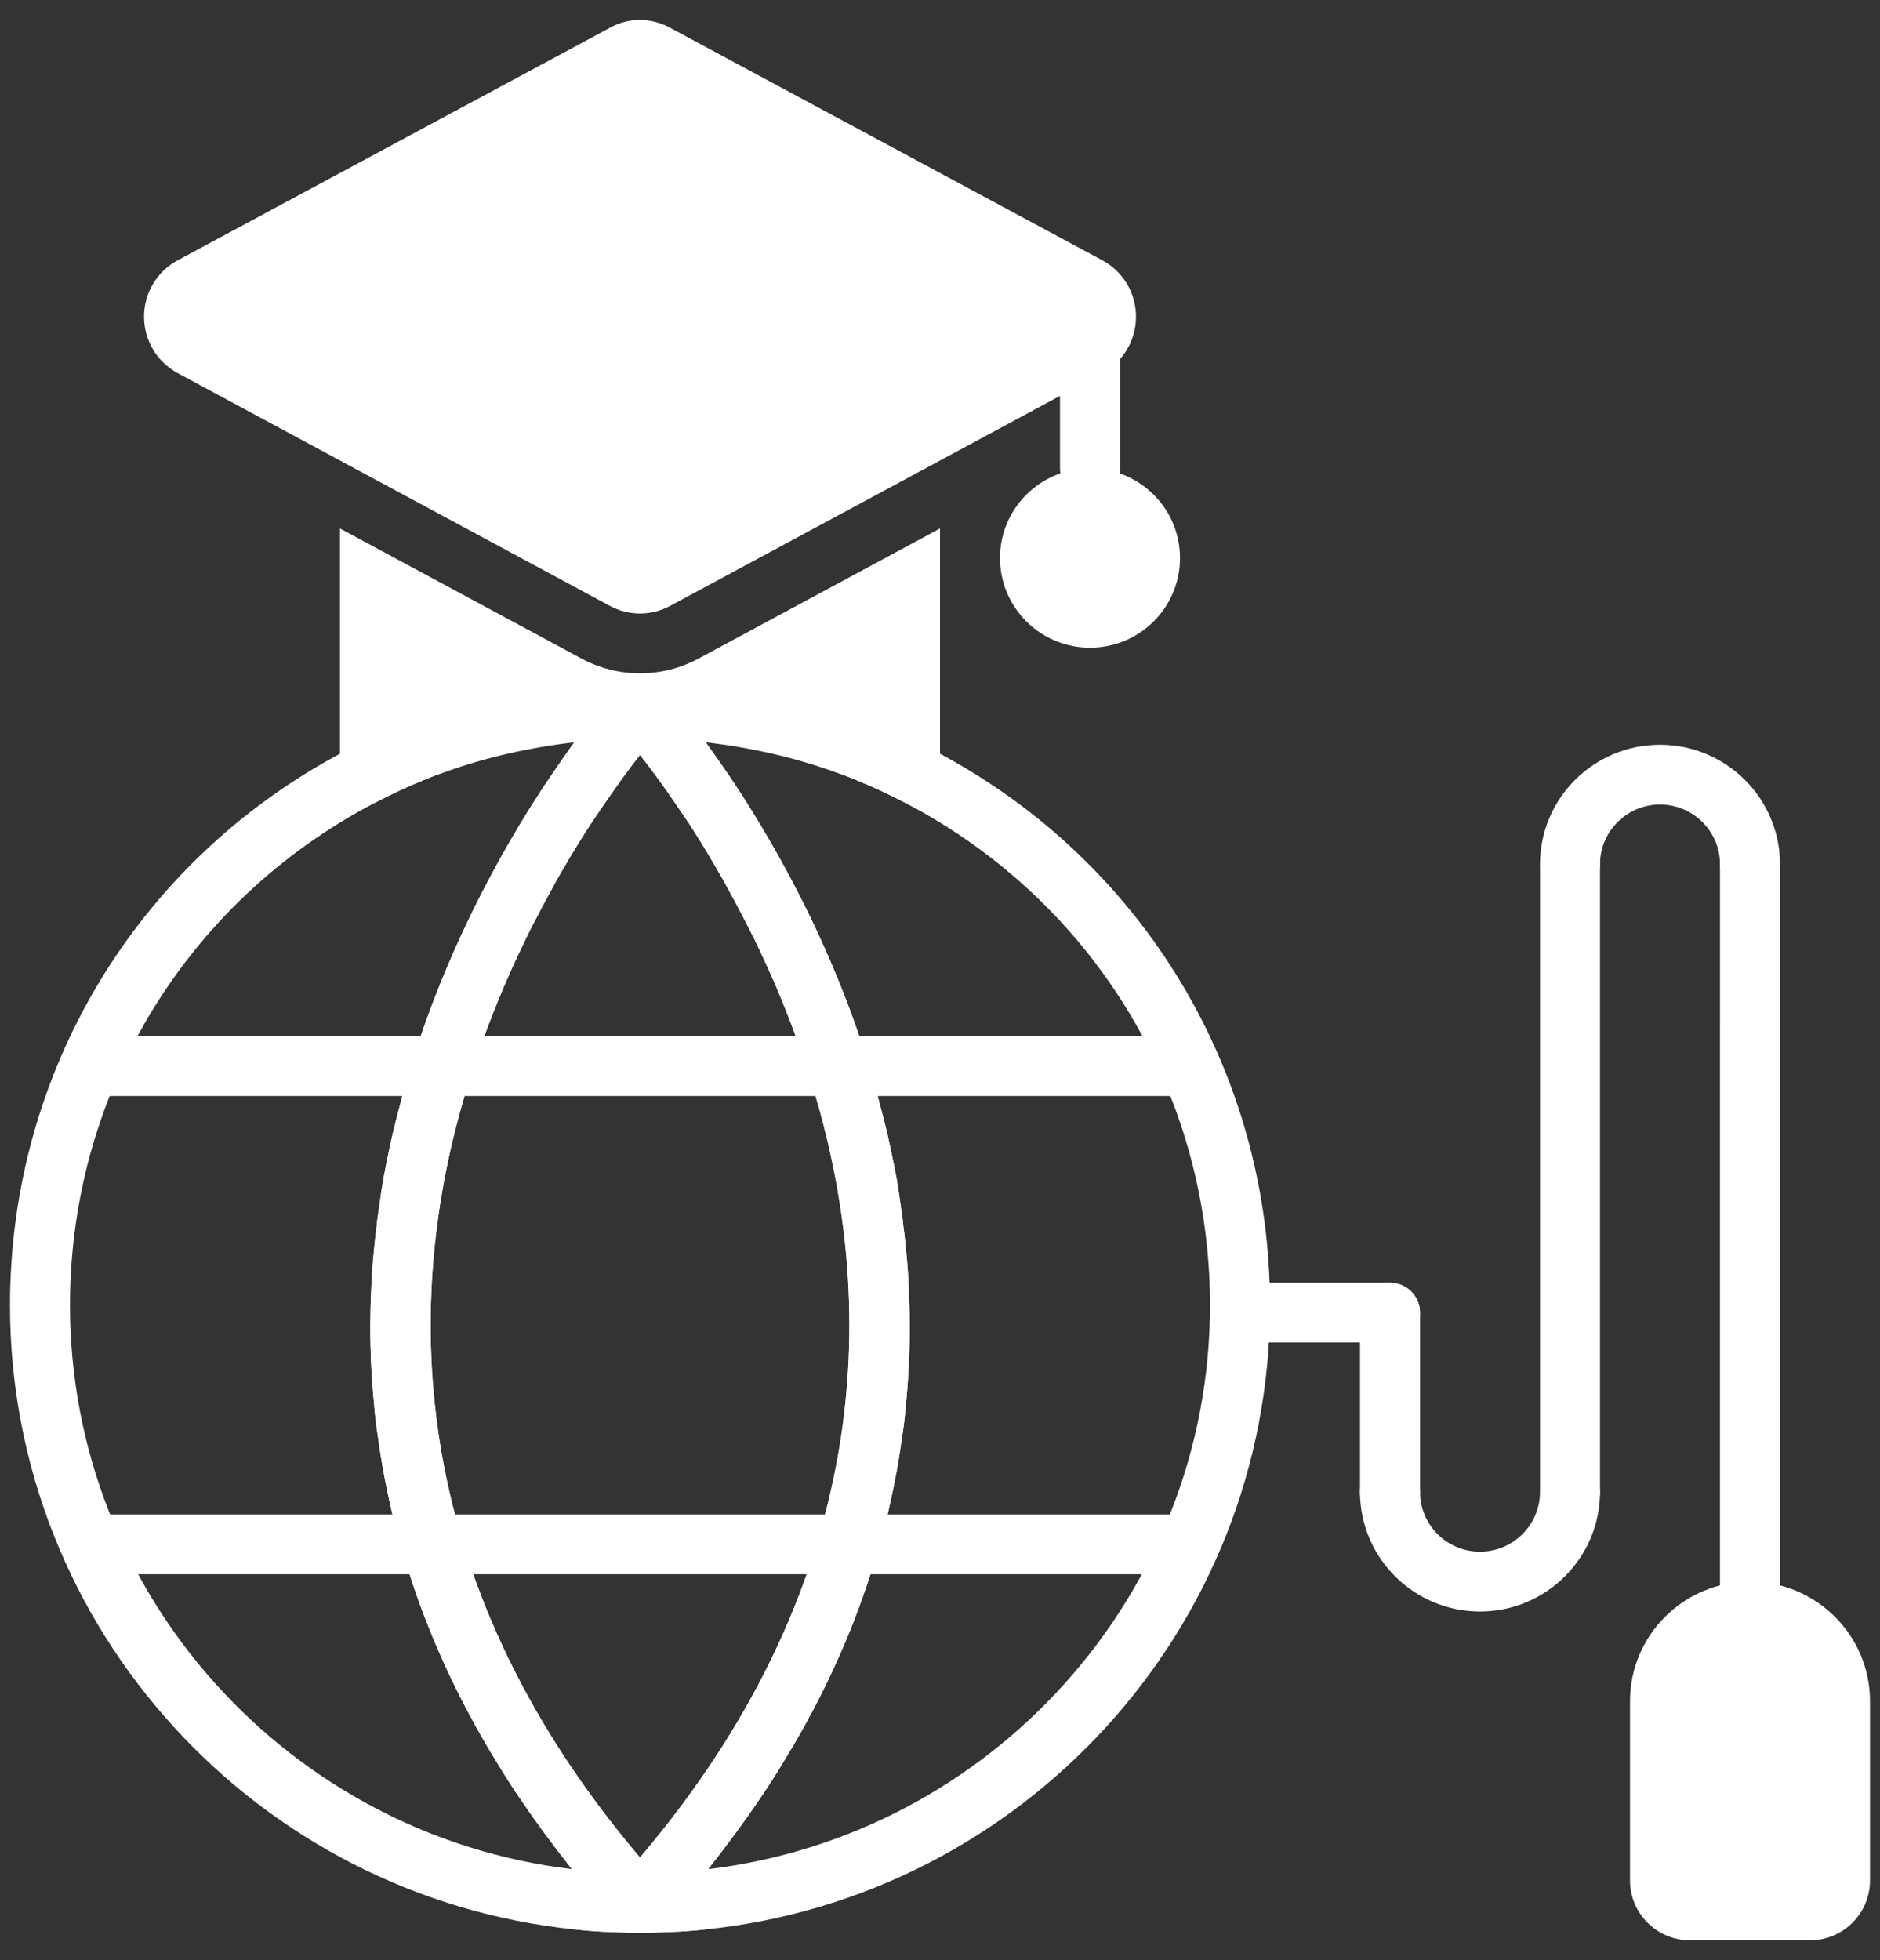 <svg width="47" height="49" viewBox="0 0 47 49" fill="none" xmlns="http://www.w3.org/2000/svg">
<rect x="0" y="0" width="47" height="49" fill="#333333" stroke="none"/>
<path d="M22.72 32.273C22.713 32.011 22.698 31.758 22.675 31.503C22.66 31.369 22.653 31.242 22.638 31.115C22.623 30.966 22.608 30.809 22.585 30.659C22.57 30.48 22.54 30.308 22.518 30.136C22.488 29.904 22.45 29.673 22.413 29.449C22.323 28.971 22.225 28.5 22.113 28.052C22.053 27.828 22 27.611 21.94 27.394C21.895 27.223 21.85 27.058 21.798 26.901C21.753 26.737 21.7 26.581 21.655 26.424L21.49 25.901H10.51L10.345 26.424C10.3 26.581 10.248 26.737 10.203 26.901C10.15 27.058 10.105 27.223 10.06 27.394C10 27.611 9.948 27.828 9.888 28.052C9.775 28.5 9.678 28.971 9.588 29.449C9.55 29.674 9.513 29.905 9.483 30.136C9.46 30.308 9.43 30.48 9.415 30.659C9.393 30.808 9.378 30.965 9.363 31.115C9.348 31.242 9.34 31.369 9.325 31.503C9.303 31.758 9.288 32.011 9.28 32.273C9.265 32.572 9.258 32.871 9.258 33.169C9.258 33.812 9.288 34.462 9.355 35.134C9.378 35.404 9.408 35.672 9.453 35.941C9.543 36.621 9.678 37.309 9.85 38.018C9.948 38.414 10.06 38.81 10.195 39.214C10.6 40.506 11.163 41.836 11.905 43.173C12.07 43.472 12.243 43.764 12.423 44.055C12.513 44.204 12.603 44.353 12.7 44.503C12.79 44.645 12.888 44.795 12.993 44.944C13.39 45.535 13.825 46.125 14.298 46.722C14.523 47.007 14.755 47.283 14.995 47.567C15.145 47.731 15.295 47.903 15.445 48.067L15.655 48.306C15.768 48.314 15.888 48.314 16 48.314C16.113 48.314 16.233 48.314 16.345 48.306L16.555 48.067C16.705 47.903 16.855 47.731 17.005 47.567C17.245 47.283 17.478 47.007 17.703 46.722C18.175 46.125 18.61 45.535 19.008 44.944C19.113 44.795 19.21 44.646 19.3 44.503C19.398 44.354 19.488 44.205 19.578 44.055C19.758 43.763 19.93 43.472 20.095 43.173C20.838 41.836 21.4 40.507 21.805 39.214C21.94 38.81 22.053 38.414 22.15 38.018C22.323 37.309 22.458 36.621 22.548 35.941C22.593 35.672 22.623 35.404 22.645 35.134C22.713 34.462 22.743 33.812 22.743 33.169C22.743 32.871 22.735 32.572 22.72 32.273ZM16 46.431C9.94 39.296 10.18 32.258 11.613 27.394H20.388C21.82 32.258 22.06 39.295 16 46.431Z" fill="white"/>
<path d="M29.5 27.397H20.942C20.528 27.397 20.192 27.063 20.192 26.65C20.192 26.237 20.528 25.903 20.942 25.903H29.5C29.915 25.903 30.25 26.238 30.25 26.65C30.25 27.063 29.915 27.397 29.5 27.397Z" fill="white"/>
<path d="M11.057 27.397H2.5C2.085 27.397 1.75 27.063 1.75 26.65C1.75 26.237 2.085 25.903 2.5 25.903H11.057C11.472 25.903 11.807 26.238 11.807 26.65C11.807 27.063 11.472 27.397 11.057 27.397Z" fill="white"/>
<path d="M29.5 39.351H2.5C2.085 39.351 1.75 39.016 1.75 38.604C1.75 38.191 2.085 37.857 2.5 37.857H29.5C29.915 37.857 30.25 38.191 30.25 38.604C30.25 39.017 29.915 39.351 29.5 39.351Z" fill="white"/>
<path d="M27.562 6.508L16.771 0.705C16.295 0.433 15.705 0.433 15.247 0.695L4.437 6.509C3.922 6.788 3.601 7.327 3.601 7.916C3.601 8.505 3.922 9.044 4.438 9.324L15.242 15.142C15.48 15.271 15.741 15.336 16.001 15.336C16.261 15.336 16.519 15.271 16.755 15.144L27.562 9.324L27.564 9.323C28.08 9.043 28.4 8.505 28.4 7.915C28.4 7.326 28.079 6.788 27.562 6.508Z" fill="white"/>
<path d="M23.5 18.84C23.365 18.757 23.223 18.683 23.08 18.616C22.728 18.436 22.368 18.272 22 18.123C21.798 18.04 21.603 17.966 21.4 17.891C21.123 17.787 20.838 17.697 20.553 17.607C20.298 17.532 20.035 17.457 19.78 17.398C19.54 17.337 19.3 17.286 19.068 17.241C18.843 17.196 18.625 17.151 18.408 17.122C18.333 17.107 18.258 17.099 18.183 17.091C18.01 17.061 17.845 17.047 17.68 17.024C17.65 17.024 17.628 17.017 17.605 17.017C17.44 17.002 17.283 16.986 17.118 16.979C16.855 16.956 16.6 16.942 16.338 16.942C16.225 16.934 16.113 16.934 16 16.934H15.67L15.663 16.942C15.4 16.942 15.145 16.956 14.883 16.979C14.718 16.986 14.56 17.002 14.395 17.017L15.018 17.703L15.445 18.182C15.445 18.189 15.535 18.286 15.685 18.474C15.768 18.571 15.873 18.706 16 18.862V18.87C16.263 19.206 16.593 19.647 16.953 20.184C17.14 20.454 17.335 20.745 17.53 21.066C17.65 21.26 17.77 21.462 17.883 21.656C18.003 21.858 18.115 22.059 18.22 22.254C18.333 22.456 18.438 22.657 18.543 22.859C18.648 23.061 18.753 23.262 18.85 23.457C19.045 23.86 19.233 24.264 19.405 24.667C19.578 25.078 19.743 25.489 19.893 25.9C20.013 26.229 20.125 26.55 20.23 26.879C20.283 27.043 20.335 27.215 20.388 27.394C21.82 32.258 22.06 39.296 16 46.431V46.438C15.82 46.648 15.633 46.857 15.445 47.066L14.995 47.566L14.388 48.231C14.8 48.276 15.228 48.299 15.655 48.306C15.768 48.314 15.888 48.314 16 48.314C16.113 48.314 16.233 48.314 16.345 48.306C16.773 48.299 17.2 48.276 17.613 48.231C25.548 47.425 31.75 40.73 31.75 32.624C31.75 26.819 28.6 21.574 23.5 18.84ZM17.703 46.722C18.175 46.124 18.61 45.534 19.008 44.944C19.113 44.794 19.21 44.645 19.3 44.502C19.398 44.353 19.488 44.204 19.578 44.054C19.758 43.762 19.93 43.471 20.095 43.173C20.838 41.836 21.4 40.506 21.805 39.213C21.94 38.809 22.053 38.413 22.15 38.017C22.323 37.308 22.458 36.62 22.548 35.941C22.593 35.671 22.623 35.403 22.645 35.133C22.713 34.461 22.743 33.811 22.743 33.169C22.743 32.87 22.735 32.571 22.72 32.272C22.713 32.011 22.698 31.757 22.675 31.503C22.66 31.369 22.653 31.241 22.638 31.114C22.623 30.965 22.608 30.808 22.585 30.658C22.57 30.479 22.54 30.307 22.518 30.136C22.488 29.904 22.45 29.672 22.413 29.448C22.323 28.97 22.225 28.5 22.113 28.051C22.053 27.827 22 27.61 21.94 27.393C21.895 27.222 21.85 27.058 21.798 26.901C21.753 26.736 21.7 26.58 21.655 26.423C21.603 26.251 21.543 26.079 21.483 25.9C20.83 23.995 19.93 22.105 18.805 20.282C18.385 19.602 17.98 19.02 17.643 18.556C17.635 18.549 17.628 18.534 17.62 18.526C18.738 18.653 19.84 18.907 20.89 19.303C21.13 19.386 21.363 19.475 21.595 19.58L21.708 19.625C21.94 19.729 22.173 19.834 22.405 19.953C27.243 22.374 30.25 27.23 30.25 32.624C30.25 39.878 24.76 45.878 17.703 46.722Z" fill="white"/>
<path d="M21.655 26.423C20.995 24.339 20.035 22.269 18.805 20.282C18.385 19.602 17.98 19.02 17.643 18.556C17.643 18.556 17.643 18.556 17.635 18.556C17.635 18.549 17.628 18.534 17.62 18.526C17.373 18.19 17.155 17.913 16.983 17.704C16.728 17.383 16.57 17.204 16.555 17.189L16.338 16.942L16.33 16.935H15.67L15.663 16.942L15.445 17.189C15.43 17.204 15.273 17.383 15.018 17.704C14.845 17.913 14.628 18.19 14.38 18.526C14.373 18.534 14.365 18.549 14.365 18.556C14.358 18.556 14.358 18.556 14.358 18.556C14.26 18.691 14.155 18.833 14.05 18.99C13.915 19.184 13.78 19.386 13.638 19.595C13.563 19.707 13.488 19.819 13.42 19.931C13.345 20.043 13.27 20.163 13.195 20.282C11.965 22.27 11.005 24.339 10.345 26.423L10.03 27.394H21.97L21.655 26.423ZM12.108 25.9C12.258 25.489 12.423 25.078 12.595 24.667C12.768 24.264 12.955 23.86 13.15 23.457C13.248 23.255 13.345 23.061 13.458 22.859C13.555 22.657 13.668 22.456 13.78 22.254C13.885 22.052 13.998 21.85 14.118 21.656C14.23 21.454 14.35 21.26 14.47 21.066C14.665 20.752 14.86 20.453 15.048 20.184C15.415 19.647 15.738 19.198 16 18.87C16.263 19.206 16.593 19.647 16.953 20.184C17.14 20.454 17.335 20.745 17.53 21.066C17.65 21.26 17.77 21.462 17.883 21.656C18.003 21.858 18.115 22.059 18.22 22.254C18.333 22.456 18.438 22.657 18.543 22.859C18.648 23.061 18.753 23.262 18.85 23.457C19.045 23.86 19.233 24.264 19.405 24.667C19.578 25.078 19.743 25.489 19.893 25.9H12.108Z" fill="white"/>
<path d="M17.005 47.566L16.555 47.066C16.367 46.857 16.18 46.648 16 46.438V46.431C9.94 39.296 10.18 32.258 11.613 27.394C11.665 27.215 11.717 27.043 11.77 26.879C11.875 26.55 11.988 26.229 12.107 25.9C12.258 25.489 12.422 25.078 12.595 24.667C12.768 24.264 12.955 23.86 13.15 23.457C13.248 23.255 13.345 23.061 13.457 22.859C13.555 22.657 13.668 22.456 13.78 22.254C13.885 22.052 13.998 21.85 14.117 21.656C14.23 21.454 14.35 21.26 14.47 21.066C14.665 20.752 14.86 20.453 15.047 20.184C15.415 19.647 15.738 19.198 16 18.87V18.862C16.128 18.706 16.233 18.571 16.315 18.474C16.465 18.287 16.555 18.189 16.555 18.182L16.983 17.703L17.605 17.017C17.44 17.002 17.282 16.986 17.117 16.979C16.855 16.956 16.6 16.942 16.337 16.942L16.33 16.934H16C15.887 16.934 15.775 16.934 15.662 16.942C15.4 16.942 15.145 16.956 14.883 16.979C14.717 16.986 14.56 17.002 14.395 17.017C14.373 17.017 14.35 17.024 14.32 17.024C14.155 17.047 13.99 17.061 13.818 17.091C13.742 17.099 13.668 17.107 13.592 17.122C13.375 17.151 13.158 17.197 12.932 17.241C12.7 17.286 12.46 17.338 12.22 17.398C11.965 17.457 11.703 17.532 11.447 17.607C11.162 17.697 10.877 17.786 10.6 17.891C10.398 17.966 10.203 18.04 10 18.123C9.633 18.272 9.273 18.436 8.92 18.616C8.777 18.683 8.635 18.757 8.5 18.84C3.4 21.574 0.25 26.819 0.25 32.624C0.25 40.73 6.452 47.425 14.387 48.231C14.8 48.276 15.227 48.298 15.655 48.306C15.768 48.313 15.887 48.313 16 48.313C16.113 48.313 16.233 48.313 16.345 48.306C16.773 48.298 17.2 48.276 17.613 48.231L17.005 47.566ZM1.75 32.624C1.75 27.23 4.758 22.374 9.595 19.953C9.828 19.834 10.06 19.729 10.293 19.624L10.405 19.579C10.637 19.475 10.87 19.385 11.11 19.302C12.16 18.907 13.262 18.652 14.38 18.526C14.373 18.533 14.365 18.548 14.357 18.555C14.26 18.69 14.155 18.832 14.05 18.989C13.915 19.183 13.78 19.385 13.637 19.594C13.562 19.706 13.488 19.819 13.42 19.93C13.345 20.042 13.27 20.162 13.195 20.281C12.07 22.105 11.17 23.994 10.518 25.899C10.457 26.079 10.398 26.25 10.345 26.422C10.3 26.579 10.248 26.736 10.203 26.9C10.15 27.057 10.105 27.221 10.06 27.393C10 27.61 9.947 27.826 9.887 28.05C9.775 28.499 9.678 28.969 9.588 29.448C9.55 29.672 9.512 29.904 9.482 30.135C9.46 30.306 9.43 30.478 9.415 30.657C9.393 30.807 9.377 30.963 9.363 31.113C9.348 31.24 9.34 31.368 9.325 31.502C9.303 31.756 9.287 32.01 9.28 32.272C9.265 32.57 9.258 32.869 9.258 33.168C9.258 33.81 9.287 34.46 9.355 35.133C9.377 35.402 9.408 35.67 9.453 35.94C9.543 36.619 9.678 37.307 9.85 38.017C9.947 38.413 10.06 38.809 10.195 39.212C10.6 40.504 11.162 41.834 11.905 43.172C12.07 43.471 12.242 43.762 12.422 44.053C12.512 44.203 12.602 44.352 12.7 44.502C12.79 44.644 12.887 44.794 12.992 44.943C13.39 45.533 13.825 46.123 14.297 46.721C7.24 45.878 1.75 39.878 1.75 32.624Z" fill="white"/>
<path d="M17.468 16.459C17.021 16.701 16.512 16.831 16.001 16.831C15.486 16.831 14.976 16.701 14.521 16.453L8.5 13.21V19.146C8.5 19.236 8.5 19.317 8.515 19.407L8.68 20.409L9.595 19.953C9.82 19.841 10.053 19.729 10.293 19.624C10.33 19.609 10.367 19.594 10.405 19.579C10.637 19.475 10.87 19.385 11.11 19.302C12.152 18.929 13.248 18.682 14.357 18.555H14.365C14.8 18.511 15.242 18.48 15.685 18.473C15.895 18.458 16.105 18.458 16.315 18.473C16.758 18.48 17.2 18.511 17.635 18.555H17.642C18.753 18.682 19.848 18.929 20.89 19.302C21.13 19.385 21.363 19.474 21.595 19.579C21.633 19.594 21.67 19.609 21.707 19.624C21.948 19.729 22.18 19.841 22.405 19.953L23.32 20.409L23.485 19.407C23.5 19.318 23.5 19.236 23.5 19.146V13.21L17.468 16.459Z" fill="white"/>
<path d="M27.25 12.455C26.835 12.455 26.5 12.12 26.5 11.708V8.668C26.5 8.255 26.835 7.921 27.25 7.921C27.665 7.921 28 8.256 28 8.668V11.708C28 12.12 27.665 12.455 27.25 12.455Z" fill="white"/>
<path d="M27.25 16.19C28.493 16.19 29.5 15.187 29.5 13.949C29.5 12.711 28.493 11.708 27.25 11.708C26.007 11.708 25 12.711 25 13.949C25 15.187 26.007 16.19 27.25 16.19Z" fill="white"/>
<path d="M34.75 33.558H31C30.585 33.558 30.25 33.223 30.25 32.811C30.25 32.398 30.585 32.064 31 32.064H34.75C35.165 32.064 35.5 32.398 35.5 32.811C35.5 33.224 35.165 33.558 34.75 33.558Z" fill="white"/>
<path d="M34.75 38.041C34.335 38.041 34 37.706 34 37.294V32.811C34 32.398 34.335 32.064 34.75 32.064C35.165 32.064 35.5 32.398 35.5 32.811V37.294C35.5 37.706 35.165 38.041 34.75 38.041Z" fill="white"/>
<path d="M37 40.282C35.346 40.282 34 38.941 34 37.293C34 36.88 34.335 36.546 34.75 36.546C35.165 36.546 35.5 36.88 35.5 37.293C35.5 38.116 36.173 38.787 37 38.787C37.827 38.787 38.5 38.116 38.5 37.293C38.5 36.88 38.835 36.546 39.25 36.546C39.665 36.546 40 36.88 40 37.293C40 38.941 38.654 40.282 37 40.282Z" fill="white"/>
<path d="M43.75 22.351C43.335 22.351 43 22.017 43 21.604C43 20.781 42.327 20.11 41.5 20.11C40.673 20.11 40 20.781 40 21.604C40 22.017 39.665 22.351 39.25 22.351C38.835 22.351 38.5 22.017 38.5 21.604C38.5 19.956 39.846 18.616 41.5 18.616C43.154 18.616 44.5 19.956 44.5 21.604C44.5 22.017 44.165 22.351 43.75 22.351Z" fill="white"/>
<path d="M39.25 38.041C38.835 38.041 38.5 37.706 38.5 37.294V21.604C38.5 21.191 38.835 20.857 39.25 20.857C39.665 20.857 40 21.192 40 21.604V37.294C40 37.706 39.665 38.041 39.25 38.041Z" fill="white"/>
<path d="M43.749 41.029C43.334 41.029 42.999 40.695 42.999 40.282L43 21.604C43 21.191 43.336 20.857 43.75 20.857C44.164 20.857 44.5 21.192 44.5 21.604L44.499 40.282C44.499 40.695 44.163 41.029 43.749 41.029Z" fill="white"/>
<path d="M43.75 39.535C42.096 39.535 40.75 40.875 40.75 42.523V47.006C40.75 47.83 41.423 48.5 42.25 48.5H45.25C46.077 48.5 46.75 47.83 46.75 47.006V42.523C46.75 40.875 45.404 39.535 43.75 39.535Z" fill="white"/>
</svg>
